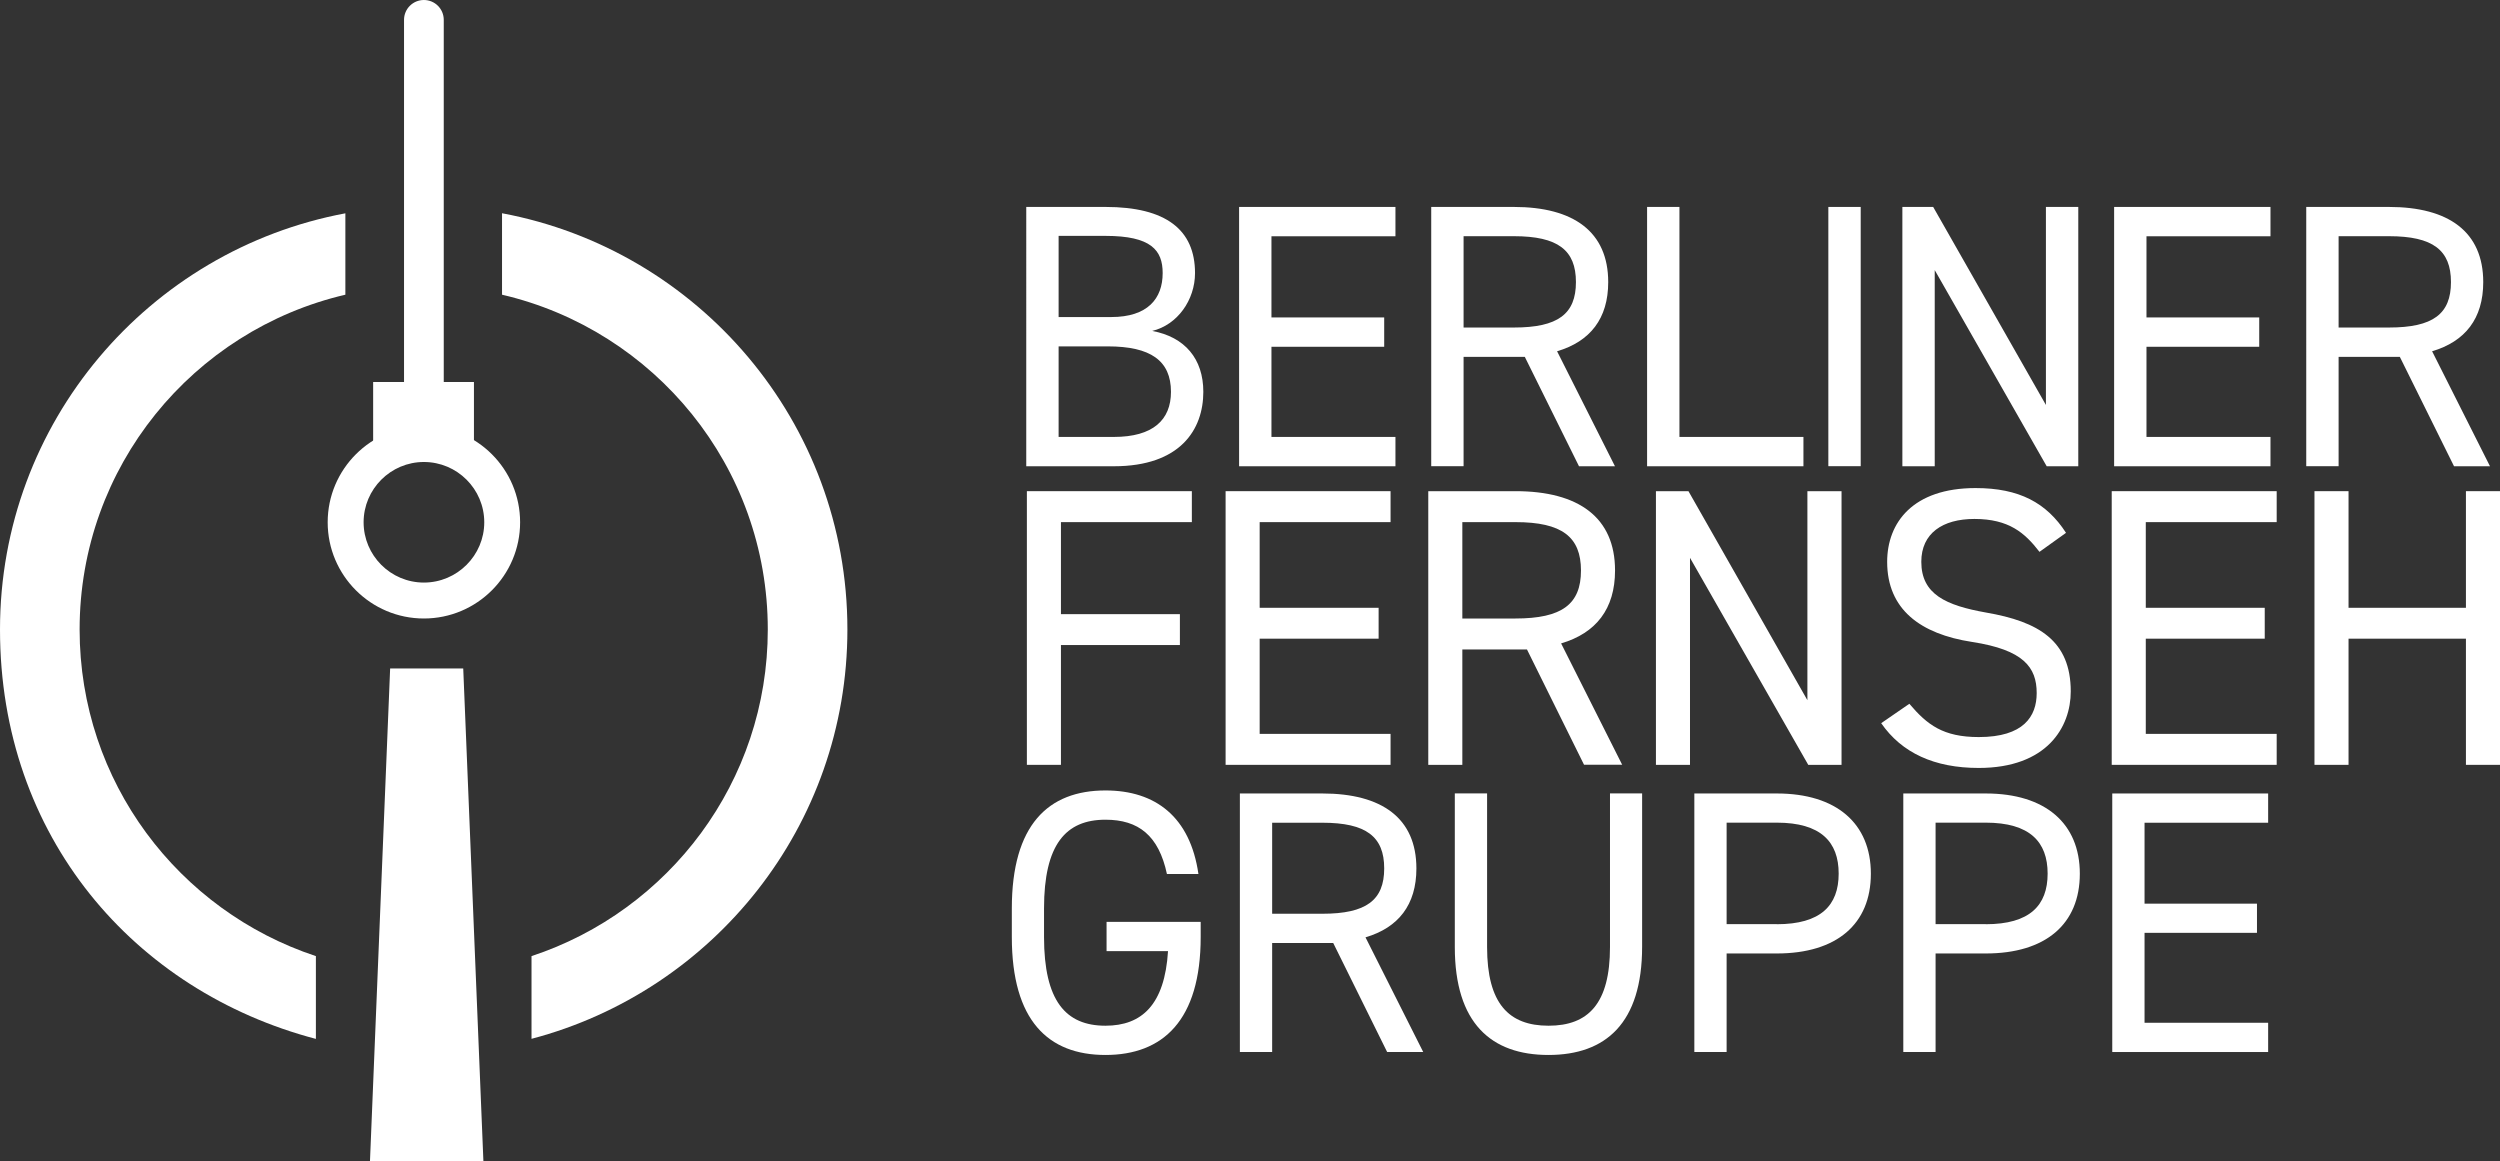 <?xml version="1.0" encoding="UTF-8"?>
<svg id="Layer_2" data-name="Layer 2" xmlns="http://www.w3.org/2000/svg" viewBox="0 0 322.19 149.67">
  <rect x="0" y="0" width="322.19" height="149.67" fill="#333333" stroke="none"/>
  <defs>
    <style>
      .cls-1 {
        fill: #fff;
        stroke-width: 0px;
      }
    </style>
  </defs>
  <g id="Layer_1-2" data-name="Layer 1">
    <g>
      <path class="cls-1" d="m153.6,63.3v3.99h-16.87v11.86h15.33v3.98h-15.33v15.44h-4.39v-35.27h21.26Z"/>
      <path class="cls-1" d="m179.21,63.3v3.99h-16.87v11.04h15.33v3.98h-15.33v12.27h16.87v3.99h-21.26v-35.27h21.26Z"/>
      <path class="cls-1" d="m204.15,98.57l-7.36-14.87h-8.33v14.87h-4.39v-35.27h11.24c8.13,0,12.83,3.38,12.83,10.22,0,4.96-2.45,8.07-6.95,9.4l7.87,15.64h-4.91Zm-8.84-18.86c5.98,0,8.44-1.84,8.44-6.18s-2.45-6.24-8.44-6.24h-6.85v12.42h6.85Z"/>
      <path class="cls-1" d="m237.33,63.3v35.27h-4.29l-15.24-26.68v26.68h-4.39v-35.27h4.19l15.33,26.94v-26.94h4.4Z"/>
      <path class="cls-1" d="m262.84,71.12c-1.89-2.45-3.94-4.24-8.39-4.24-4.08,0-6.84,1.84-6.84,5.52,0,4.19,3.17,5.62,8.33,6.54,6.8,1.17,10.93,3.63,10.93,10.17,0,4.6-3.06,9.86-11.86,9.86-5.72,0-9.92-1.94-12.57-5.77l3.63-2.5c2.3,2.71,4.35,4.29,8.95,4.29,5.77,0,7.46-2.66,7.46-5.67,0-3.32-1.69-5.57-8.33-6.59-6.65-1.02-10.94-4.19-10.94-10.32,0-5.06,3.32-9.51,11.39-9.51,5.63,0,9.15,1.89,11.66,5.77l-3.42,2.45Z"/>
      <path class="cls-1" d="m293.41,63.3v3.99h-16.87v11.04h15.33v3.98h-15.33v12.27h16.87v3.99h-21.26v-35.27h21.26Z"/>
      <path class="cls-1" d="m302.67,78.33h15.13v-15.03h4.4v35.27h-4.4v-16.26h-15.13v16.26h-4.39v-35.27h4.39v15.03Z"/>
      <path class="cls-1" d="m154.74,118.82v1.93c0,10.77-4.88,15.21-12.27,15.21s-12.07-4.44-12.07-15.21v-3.67c0-10.77,4.69-15.21,12.07-15.21,6.47,0,10.92,3.43,11.98,10.77h-4.06c-1.06-4.97-3.67-7-7.92-7-5.12,0-7.92,3.19-7.92,11.44v3.67c0,8.25,2.8,11.44,7.92,11.44,4.69,0,7.63-2.71,8.06-9.61h-7.92v-3.77h12.12Z"/>
      <path class="cls-1" d="m178.77,135.58l-6.95-14.05h-7.87v14.05h-4.16v-33.32h10.63c7.68,0,12.12,3.19,12.12,9.66,0,4.69-2.32,7.63-6.56,8.88l7.44,14.78h-4.64Zm-8.35-17.82c5.65,0,7.97-1.74,7.97-5.84s-2.32-5.89-7.97-5.89h-6.47v11.73h6.47Z"/>
      <path class="cls-1" d="m211.63,102.26v19.75c0,9.85-4.69,13.95-12.07,13.95s-12.07-4.1-12.07-13.91v-19.8h4.16v19.8c0,7.29,2.8,10.14,7.92,10.14s7.92-2.85,7.92-10.14v-19.8h4.15Z"/>
      <path class="cls-1" d="m222.52,122.88v12.7h-4.16v-33.32h10.63c7.68,0,12.12,3.86,12.12,10.34s-4.39,10.28-12.12,10.28h-6.47Zm6.47-3.77c5.65,0,7.97-2.41,7.97-6.52s-2.32-6.57-7.97-6.57h-6.47v13.08h6.47Z"/>
      <path class="cls-1" d="m249.45,122.88v12.7h-4.16v-33.32h10.63c7.68,0,12.12,3.86,12.12,10.34s-4.39,10.28-12.12,10.28h-6.47Zm6.47-3.77c5.65,0,7.97-2.41,7.97-6.52s-2.32-6.57-7.97-6.57h-6.47v13.08h6.47Z"/>
      <path class="cls-1" d="m292.31,102.26v3.77h-15.93v10.43h14.49v3.76h-14.49v11.59h15.93v3.77h-20.09v-33.32h20.09Z"/>
    </g>
    <g>
      <path class="cls-1" d="m142.48,26.67c7.79,0,11.53,2.95,11.53,8.52,0,3.49-2.28,6.68-5.52,7.46,4.21.78,6.59,3.59,6.59,7.85,0,4.84-2.95,9.59-11.53,9.59h-11.29V26.67h10.22Zm-6.05,14.19h6.78c4.69,0,6.63-2.37,6.63-5.67,0-2.95-1.5-4.79-7.36-4.79h-6.05v10.46Zm0,15.45h7.12c5.03,0,7.36-2.18,7.36-5.81,0-4.02-2.62-5.86-8.14-5.86h-6.34v11.67Z"/>
      <path class="cls-1" d="m179.84,26.67v3.78h-15.98v10.46h14.53v3.78h-14.53v11.62h15.98v3.78h-20.15V26.67h20.15Z"/>
      <path class="cls-1" d="m203.49,60.08l-6.98-14.09h-7.89v14.09h-4.17V26.67h10.65c7.7,0,12.16,3.2,12.16,9.69,0,4.7-2.33,7.65-6.59,8.91l7.46,14.82h-4.65Zm-8.38-17.87c5.67,0,7.99-1.74,7.99-5.86s-2.33-5.91-7.99-5.91h-6.49v11.77h6.49Z"/>
      <path class="cls-1" d="m216.44,56.31h15.98v3.78h-20.15V26.67h4.17v29.64Z"/>
      <path class="cls-1" d="m239.8,60.08h-4.17V26.67h4.17v33.42Z"/>
      <path class="cls-1" d="m267.84,26.67v33.42h-4.07l-14.43-25.28v25.28h-4.17V26.67h3.97l14.53,25.52v-25.52h4.16Z"/>
      <path class="cls-1" d="m292.61,26.67v3.78h-15.98v10.46h14.53v3.78h-14.53v11.62h15.98v3.78h-20.15V26.67h20.15Z"/>
      <path class="cls-1" d="m316.26,60.08l-6.98-14.09h-7.89v14.09h-4.17V26.67h10.65c7.7,0,12.16,3.2,12.16,9.69,0,4.7-2.33,7.65-6.59,8.91l7.46,14.82h-4.65Zm-8.38-17.87c5.67,0,7.99-1.74,7.99-5.86s-2.33-5.91-7.99-5.91h-6.49v11.77h6.49Z"/>
    </g>
    <g>
      <path class="cls-1" d="m64.7,27.49v10.49c19.62,4.57,34.25,22.13,34.25,43.15,0,19.63-12.77,36.26-30.45,42.09v10.66c23.42-6.16,40.71-27.41,40.71-52.76,0-26.71-19.19-48.9-44.52-53.64Z"/>
      <path class="cls-1" d="m40.71,123.22c-17.68-5.84-30.45-22.46-30.45-42.09,0-21.01,14.63-38.57,34.25-43.15v-10.49C19.19,32.23,0,54.42,0,81.13s17.3,46.6,40.71,52.76v-10.66Z"/>
    </g>
    <polygon class="cls-1" points="62.3 149.67 59.7 86.15 50.28 86.15 47.68 149.67 62.3 149.67"/>
    <rect class="cls-1" x="48.09" y="49.23" width="12.99" height="9.06"/>
    <path class="cls-1" d="m57.2,51.42h-5.13V2.56c0-1.42,1.15-2.56,2.56-2.56h0c1.42,0,2.56,1.15,2.56,2.56v48.85Z"/>
    <path class="cls-1" d="m54.63,79.71c-6.84,0-12.4-5.56-12.4-12.4s5.56-12.4,12.4-12.4,12.4,5.56,12.4,12.4-5.56,12.4-12.4,12.4Zm0-20.17c-4.28,0-7.77,3.49-7.77,7.77s3.49,7.77,7.77,7.77,7.78-3.49,7.78-7.77-3.49-7.77-7.78-7.77Z"/>
  </g>
</svg>